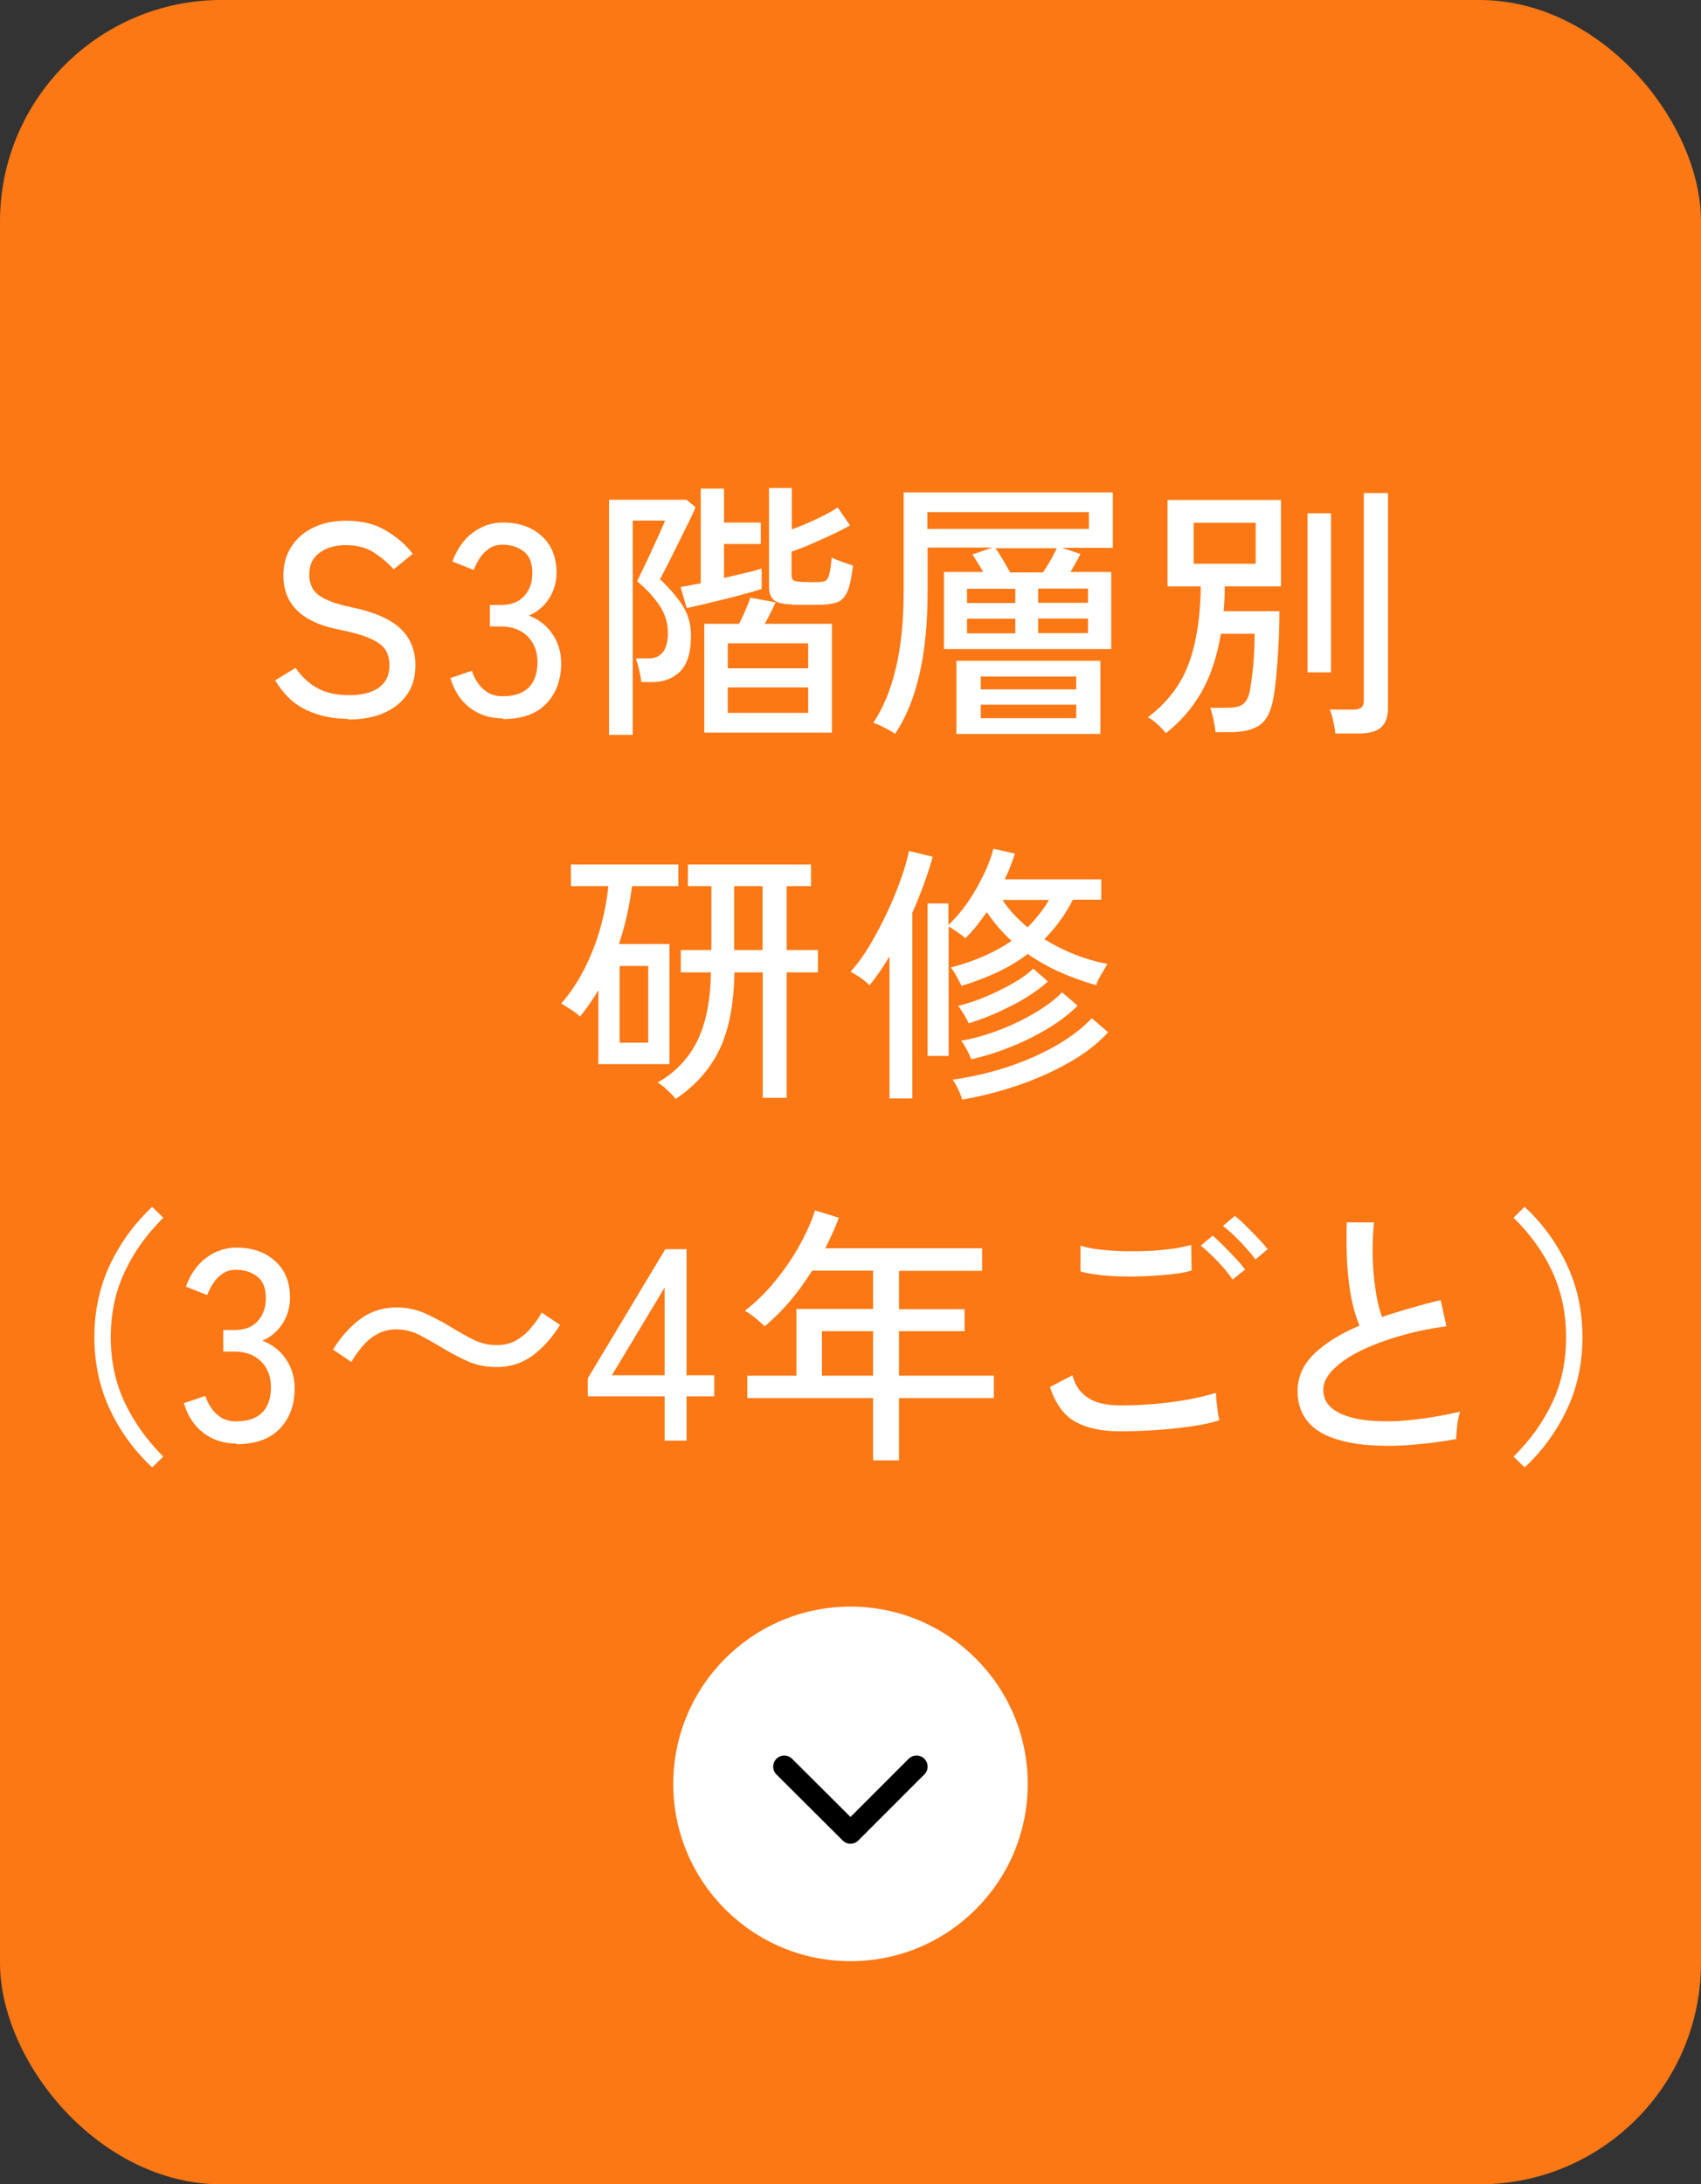 <?xml version="1.0" encoding="UTF-8"?><svg id="_レイヤー_2" xmlns="http://www.w3.org/2000/svg" viewBox="0 0 76.78 98.57"><rect x="0" y="0" width="76.78" height="98.57" fill="#333333" stroke="none"/><defs><style>.cls-1{fill:none;stroke:#000;stroke-linecap:round;stroke-linejoin:round;}.cls-2{fill:#fff;}.cls-2,.cls-3{stroke-width:0px;}.cls-3{fill:#fc7815;}</style></defs><g id="_レイヤー_1-2"><rect class="cls-3" width="76.78" height="98.57" rx="10" ry="10"/><path class="cls-2" d="m15.73,32.44c-.69,0-1.32-.13-1.9-.4s-1.04-.72-1.41-1.34l.92-.56c.27.39.6.7.98.91.38.21.86.32,1.44.32s1.02-.11,1.34-.34c.32-.23.48-.56.48-1.01,0-.26-.06-.49-.17-.68-.12-.19-.34-.37-.69-.52-.34-.16-.86-.3-1.56-.44-1.58-.34-2.37-1.15-2.37-2.42,0-.49.12-.92.36-1.29.24-.37.57-.66.99-.86.43-.21.92-.31,1.49-.31.69,0,1.28.14,1.77.43.5.29.91.64,1.23,1.06l-.86.7c-.26-.29-.56-.54-.9-.76-.33-.22-.76-.33-1.26-.33-.47,0-.87.11-1.18.34-.32.23-.47.55-.47.99,0,.23.05.44.15.62s.29.35.57.48c.28.14.68.27,1.21.38,1.01.21,1.74.53,2.19.96.45.43.67.98.67,1.66,0,.52-.13.97-.39,1.33s-.61.64-1.07.83c-.45.19-.98.28-1.58.28Z"/><path class="cls-2" d="m22.71,32.42c-.58,0-1.08-.16-1.5-.48s-.71-.77-.88-1.34l.97-.33c.05.17.13.35.25.52.11.18.27.33.45.45.19.12.42.18.69.18.49,0,.88-.12,1.15-.37s.42-.64.42-1.17c0-.48-.15-.87-.45-1.17-.3-.29-.7-.44-1.2-.44h-.5v-.97h.5c.47,0,.82-.14,1.06-.41.24-.27.36-.61.36-1.03,0-.47-.14-.8-.41-.99-.27-.2-.59-.29-.94-.29-.24,0-.44.06-.61.18s-.32.27-.43.45c-.11.18-.2.35-.26.51l-.96-.38c.21-.57.52-1.01.93-1.31.41-.3.86-.45,1.35-.45.72,0,1.3.2,1.75.61.45.4.67.96.67,1.65,0,.44-.12.83-.34,1.18-.23.34-.53.6-.91.76.43.16.79.43,1.05.81.27.38.41.83.41,1.34,0,.74-.22,1.35-.67,1.82-.45.47-1.1.7-1.96.7Z"/><path class="cls-2" d="m27.49,33.18v-10.63h3.49l.41.33c-.03.1-.1.26-.21.49s-.24.49-.38.77c-.14.29-.28.57-.42.85-.14.28-.26.52-.37.73-.11.21-.18.35-.22.42.38.35.71.73.99,1.14.27.4.41.87.41,1.39,0,.76-.16,1.3-.49,1.63-.33.32-.74.48-1.25.48h-.5c-.02-.16-.05-.34-.1-.55-.05-.21-.1-.38-.15-.52h.59c.27,0,.48-.09.63-.28s.23-.48.23-.88c0-.44-.13-.85-.39-1.24-.26-.38-.59-.74-1-1.08.03-.06.08-.18.17-.36.09-.18.19-.39.31-.64.11-.25.23-.49.34-.74s.21-.46.29-.64c.08-.18.13-.3.15-.36h-1.46v9.67h-1.03Zm3.51-5.73l-.28-.96c.11-.02.24-.04.4-.07.16-.03.33-.07.51-.1v-4.27h1.05v1.53h1.66v.97h-1.66v1.53c.35-.08.68-.16.99-.23.31-.07.54-.14.71-.2v.93c-.19.06-.43.13-.73.21-.3.09-.62.17-.95.25-.34.08-.65.16-.95.23-.3.07-.55.12-.74.17Zm.79,5.61v-4.91h1.57c.09-.17.18-.37.28-.59.09-.22.17-.42.23-.59l1.14.21c-.06.13-.13.28-.22.46-.09.18-.18.35-.27.51h3.03v4.91h-5.75Zm1.06-2.9h3.63v-1.13h-3.63v1.13Zm0,2.01h3.63v-1.15h-3.63v1.15Zm2.9-4.9c-.38,0-.64-.06-.8-.18-.16-.12-.24-.33-.24-.63v-4.44h1.03v1.87c.33-.12.69-.27,1.08-.45.39-.18.72-.36.99-.54l.56.81c-.22.12-.48.26-.78.4-.3.14-.61.28-.93.42s-.63.26-.93.36v1.06c0,.08.02.15.05.2.04.05.11.08.21.09,0,0,.07.01.2.02s.25,0,.37.01.21,0,.24,0c.18,0,.32-.01.41-.04.09-.03.17-.12.21-.28.05-.16.09-.42.12-.79.11.06.27.12.46.19s.36.12.5.17c-.06.55-.15.95-.26,1.2-.12.25-.28.41-.49.47-.21.07-.48.1-.82.1h-1.2Z"/><path class="cls-2" d="m40.4,33.12c-.06-.05-.15-.11-.28-.18-.13-.07-.26-.14-.39-.2-.13-.06-.23-.1-.31-.12.45-.68.79-1.5,1.02-2.48.23-.97.35-2.12.35-3.44v-4.48h9.44v2.5h-2.29l.83.28c-.12.24-.27.51-.45.81h1.84v3.48h-7.55v-3.48h1.77c-.17-.3-.34-.56-.49-.79l.91-.31h-2.93v1.98c0,1.43-.12,2.68-.37,3.75-.25,1.07-.61,1.95-1.09,2.66Zm1.46-9.25h7.29v-.76h-7.29v.76Zm1.31,9.25v-3.3h6.5v3.3h-6.5Zm.48-5.91h2.18v-.64h-2.18v.64Zm0,1.37h2.18v-.66h-2.18v.66Zm.62,2.53h4.31v-.58h-4.31v.58Zm0,1.3h4.31v-.61h-4.31v.61Zm1.31-6.58h1.5c.1-.15.21-.33.33-.53.12-.21.21-.39.29-.56h-2.77c.1.13.21.3.34.52s.24.41.33.57Zm1.28,1.37h2.25v-.64h-2.25v.64Zm0,1.37h2.25v-.66h-2.25v.66Z"/><path class="cls-2" d="m52.62,33.08c-.05-.07-.12-.15-.22-.25-.1-.1-.2-.19-.31-.28-.11-.09-.2-.15-.28-.18.55-.41.99-.88,1.34-1.41s.6-1.16.77-1.9.27-1.6.28-2.6h-1.5v-3.9h5.12v3.9h-2.54c0,.2,0,.39-.01.58s-.02.37-.04.54h2.52c0,.48-.01.98-.04,1.48-.02.5-.06.98-.1,1.42s-.09.82-.15,1.12c-.11.55-.31.92-.61,1.13-.3.2-.74.31-1.31.31h-.67c-.02-.16-.05-.36-.1-.59-.05-.23-.1-.4-.14-.51h.75c.34,0,.58-.05.72-.16.15-.11.25-.3.31-.58.07-.38.13-.82.17-1.31.04-.49.05-.92.05-1.29h-1.52c-.18,1.06-.48,1.95-.9,2.67-.42.72-.95,1.32-1.58,1.81Zm1.26-7.64h2.8v-1.85h-2.8v1.85Zm5.14,4.9v-7.18h1.06v7.18h-1.06Zm1.25,2.76c0-.15-.04-.33-.09-.56-.05-.23-.1-.4-.16-.52h1.07c.16,0,.28-.03.36-.09.07-.06.11-.16.11-.32v-9.36h1.09v9.73c0,.38-.11.67-.32.85-.21.18-.54.27-.99.27h-1.07Z"/><path class="cls-2" d="m27.01,48.03v-3.35c-.12.2-.25.41-.39.61s-.28.39-.44.58c-.09-.09-.23-.2-.42-.32-.19-.12-.33-.21-.43-.26.4-.46.75-.98,1.05-1.57.3-.59.54-1.21.72-1.85.18-.65.3-1.27.36-1.88h-1.69v-.98h4.85v.98h-2.09c-.06.43-.13.87-.23,1.31-.1.44-.22.88-.36,1.3h2.28v5.42h-3.23Zm.96-.98h1.29v-3.46h-1.29v3.46Zm2.52,2.53c-.07-.1-.2-.23-.37-.39s-.32-.28-.44-.34c.79-.44,1.39-1.07,1.79-1.87.4-.81.6-1.84.62-3.1h-1.36v-1.01h1.38v-2.88h-1.06v-.98h5.56v.98h-1.1v2.88h1.41v1.01h-1.41v5.66h-1.08v-5.66h-1.28c-.02,1.38-.23,2.53-.65,3.43-.42.9-1.08,1.66-2,2.28Zm2.65-6.71h1.28v-2.88h-1.28v2.88Z"/><path class="cls-2" d="m40.15,49.57v-6.41c-.28.47-.58.91-.9,1.3-.26-.25-.55-.45-.86-.61.31-.34.61-.75.89-1.23.28-.47.54-.97.78-1.48s.44-1.01.61-1.49c.17-.48.29-.9.36-1.25l1.07.26c-.22.81-.53,1.65-.92,2.53v8.38h-1.03Zm1.72-1.93v-6.87h.94v.97c.3-.28.59-.62.87-1.02s.51-.82.72-1.25c.21-.43.35-.82.44-1.17l.97.22c-.06.18-.12.37-.2.56-.07.2-.16.4-.26.6h4.36v.92h-1.28c-.35.68-.78,1.27-1.29,1.78.9.56,1.85.93,2.85,1.12-.04.07-.1.16-.17.28s-.14.24-.21.37c-.07.13-.11.23-.13.31-.55-.16-1.09-.35-1.61-.58s-1.02-.51-1.48-.83c-.41.31-.86.58-1.36.82-.5.23-1.04.44-1.63.62-.05-.11-.12-.25-.23-.44-.1-.19-.19-.32-.25-.39,1.1-.29,2.01-.7,2.74-1.2-.21-.19-.4-.39-.59-.61-.19-.22-.36-.45-.53-.69-.15.21-.3.42-.46.62-.16.2-.33.39-.51.56-.07-.07-.19-.17-.36-.28-.16-.11-.29-.2-.39-.25v5.84h-.94Zm1.56,1.98c-.02-.07-.05-.17-.1-.29-.05-.12-.11-.24-.17-.35-.06-.11-.11-.2-.16-.26.8-.11,1.6-.29,2.41-.55.8-.26,1.54-.58,2.21-.96s1.23-.8,1.66-1.26l.74.63c-.47.52-1.07.98-1.79,1.38-.72.41-1.49.75-2.32,1.03s-1.66.49-2.48.63Zm.29-3.44c-.03-.09-.1-.22-.21-.4-.11-.18-.19-.3-.26-.39.38-.09.78-.22,1.21-.4.43-.18.84-.38,1.23-.6.39-.22.71-.45.95-.68l.66.58c-.29.26-.63.51-1.02.75-.4.24-.82.45-1.26.65s-.88.36-1.3.49Zm.12,1.63c-.03-.11-.1-.25-.2-.44-.1-.19-.19-.32-.25-.41.55-.09,1.11-.25,1.69-.47.58-.22,1.12-.48,1.63-.78s.92-.61,1.23-.93l.7.6c-.35.36-.79.7-1.32,1.02-.53.32-1.09.6-1.69.84-.6.24-1.2.43-1.79.56Zm2.54-5.96c.38-.38.71-.8.97-1.24h-2.1c.15.23.32.45.51.65.19.2.4.4.62.59Z"/><path class="cls-2" d="m6.87,66.22c-.79-.74-1.43-1.6-1.9-2.6-.47-.99-.71-2.09-.71-3.28s.24-2.29.71-3.28c.47-.99,1.11-1.86,1.9-2.6l.5.49c-.74.74-1.33,1.55-1.74,2.44-.42.89-.63,1.87-.63,2.95s.21,2.06.63,2.95,1,1.7,1.74,2.44l-.5.49Z"/><path class="cls-2" d="m10.68,65.14c-.58,0-1.08-.16-1.5-.48s-.71-.77-.88-1.34l.97-.33c.05.17.13.35.25.52.11.18.27.33.45.45.19.12.42.18.69.18.49,0,.88-.12,1.15-.37s.42-.64.42-1.17c0-.48-.15-.87-.45-1.17-.3-.29-.7-.44-1.2-.44h-.5v-.97h.5c.47,0,.82-.14,1.06-.41.24-.27.36-.61.36-1.03,0-.47-.14-.8-.41-.99-.27-.2-.59-.29-.94-.29-.24,0-.44.06-.61.18s-.32.27-.43.45c-.11.18-.2.35-.26.51l-.96-.38c.21-.57.52-1.01.93-1.31.41-.3.86-.45,1.35-.45.72,0,1.3.2,1.75.61.45.4.67.96.67,1.65,0,.44-.12.83-.34,1.18-.23.34-.53.6-.91.76.43.16.79.43,1.05.81.27.38.41.83.41,1.34,0,.74-.22,1.35-.67,1.82-.45.47-1.1.7-1.96.7Z"/><path class="cls-2" d="m22.43,61.69c-.49,0-.93-.09-1.32-.26-.39-.18-.75-.37-1.1-.58-.35-.21-.7-.41-1.04-.59-.34-.18-.7-.27-1.09-.27-.31,0-.59.07-.85.21-.26.14-.48.33-.67.55-.19.23-.36.46-.5.71l-.83-.56c.37-.59.79-1.05,1.25-1.39.47-.34,1-.51,1.61-.51.47,0,.89.09,1.28.26.39.18.76.37,1.11.58.36.22.71.42,1.06.6.35.18.71.26,1.09.26.32,0,.61-.07.86-.21.25-.14.48-.33.67-.56.2-.23.36-.46.49-.7l.83.56c-.37.59-.79,1.05-1.25,1.39-.47.34-1,.51-1.61.51Z"/><path class="cls-2" d="m30,65.01v-2h-3.47v-.81l3.5-5.83h.96v5.69h1.25v.95h-1.25v2h-.98Zm-2.38-2.95h2.38v-3.96l-2.38,3.96Z"/><path class="cls-2" d="m39.41,65.9v-2.81h-5.68v-1.01h2.22v-3.01h3.46v-1.73h-2.75c-.3.47-.63.93-.99,1.36-.36.43-.75.81-1.15,1.15-.1-.09-.23-.21-.41-.36s-.34-.26-.49-.34c.49-.38.95-.82,1.37-1.34.42-.52.79-1.05,1.1-1.61.31-.56.54-1.08.7-1.58l1.07.33c-.08.23-.17.46-.28.69-.1.23-.21.46-.33.69h7.08v1.02h-3.75v1.73h2.96v.99h-2.96v2.01h4.28v1.01h-4.28v2.81h-1.17Zm-2.31-3.82h2.31v-2.01h-2.31v2.01Z"/><path class="cls-2" d="m50.54,64.59c-.8,0-1.46-.14-1.98-.42s-.91-.81-1.17-1.58l1.02-.53c.11.44.34.78.69,1.01.34.23.83.35,1.45.35.53,0,1.07-.02,1.62-.07.55-.05,1.06-.12,1.54-.21.48-.09.87-.19,1.18-.29,0,.08,0,.21.02.38.02.17.04.34.06.5.02.16.05.28.07.36-.33.11-.74.2-1.23.27-.49.07-1.02.13-1.58.17-.56.04-1.13.06-1.69.06Zm-1.77-7.23v-1.15c.21.07.49.13.82.17.33.04.7.07,1.09.08.39.01.78,0,1.17-.01.39-.02.75-.06,1.09-.1.33-.05.61-.11.83-.17l.02,1.15c-.2.07-.47.12-.81.16-.33.04-.7.07-1.09.09-.39.02-.79.03-1.18.02-.39,0-.76-.03-1.1-.07-.34-.04-.63-.09-.85-.16Zm6.87.39c-.11-.17-.25-.35-.42-.55-.17-.19-.35-.38-.53-.55-.18-.18-.34-.32-.49-.44l.54-.45c.13.11.29.26.48.45.19.19.38.39.56.58s.32.36.42.5l-.56.45Zm1.02-.92c-.11-.16-.26-.34-.43-.53-.17-.19-.35-.37-.53-.55-.18-.17-.35-.31-.5-.43l.54-.45c.13.1.29.24.48.43.19.19.38.38.57.58.19.2.33.36.43.49l-.56.47Z"/><path class="cls-2" d="m65.73,64.94c-.74.13-1.45.22-2.15.27-.7.05-1.35.04-1.95-.01-.61-.06-1.14-.18-1.6-.36-.46-.18-.82-.44-1.07-.78s-.39-.76-.39-1.28c0-.65.26-1.22.77-1.71.51-.48,1.19-.9,2.03-1.25-.22-.49-.38-1.13-.48-1.92-.1-.79-.13-1.7-.1-2.74h1.23c-.05.48-.07.99-.06,1.53.01.54.06,1.04.13,1.52.07.48.17.89.29,1.22.41-.14.84-.27,1.28-.4.45-.13.9-.25,1.37-.36l.26,1.18c-.74.1-1.44.24-2.11.44-.67.19-1.26.42-1.78.67-.52.26-.92.54-1.22.84-.3.3-.45.61-.45.92,0,.38.17.69.5.91.33.23.79.37,1.36.45.58.07,1.24.08,1.98.01s1.52-.2,2.34-.39c-.06.16-.1.36-.13.61-.03.25-.05.46-.05.63Z"/><path class="cls-2" d="m68.82,66.22l-.5-.49c.75-.74,1.33-1.55,1.75-2.44s.62-1.87.62-2.95-.21-2.06-.62-2.95c-.41-.89-1-1.7-1.75-2.44l.5-.49c.79.74,1.43,1.6,1.9,2.6.47.99.71,2.09.71,3.28s-.24,2.29-.71,3.28c-.47.99-1.11,1.86-1.9,2.6Z"/><circle class="cls-2" cx="38.39" cy="80.5" r="8"/><polyline class="cls-1" points="41.37 79.72 38.39 82.7 35.4 79.72"/></g></svg>